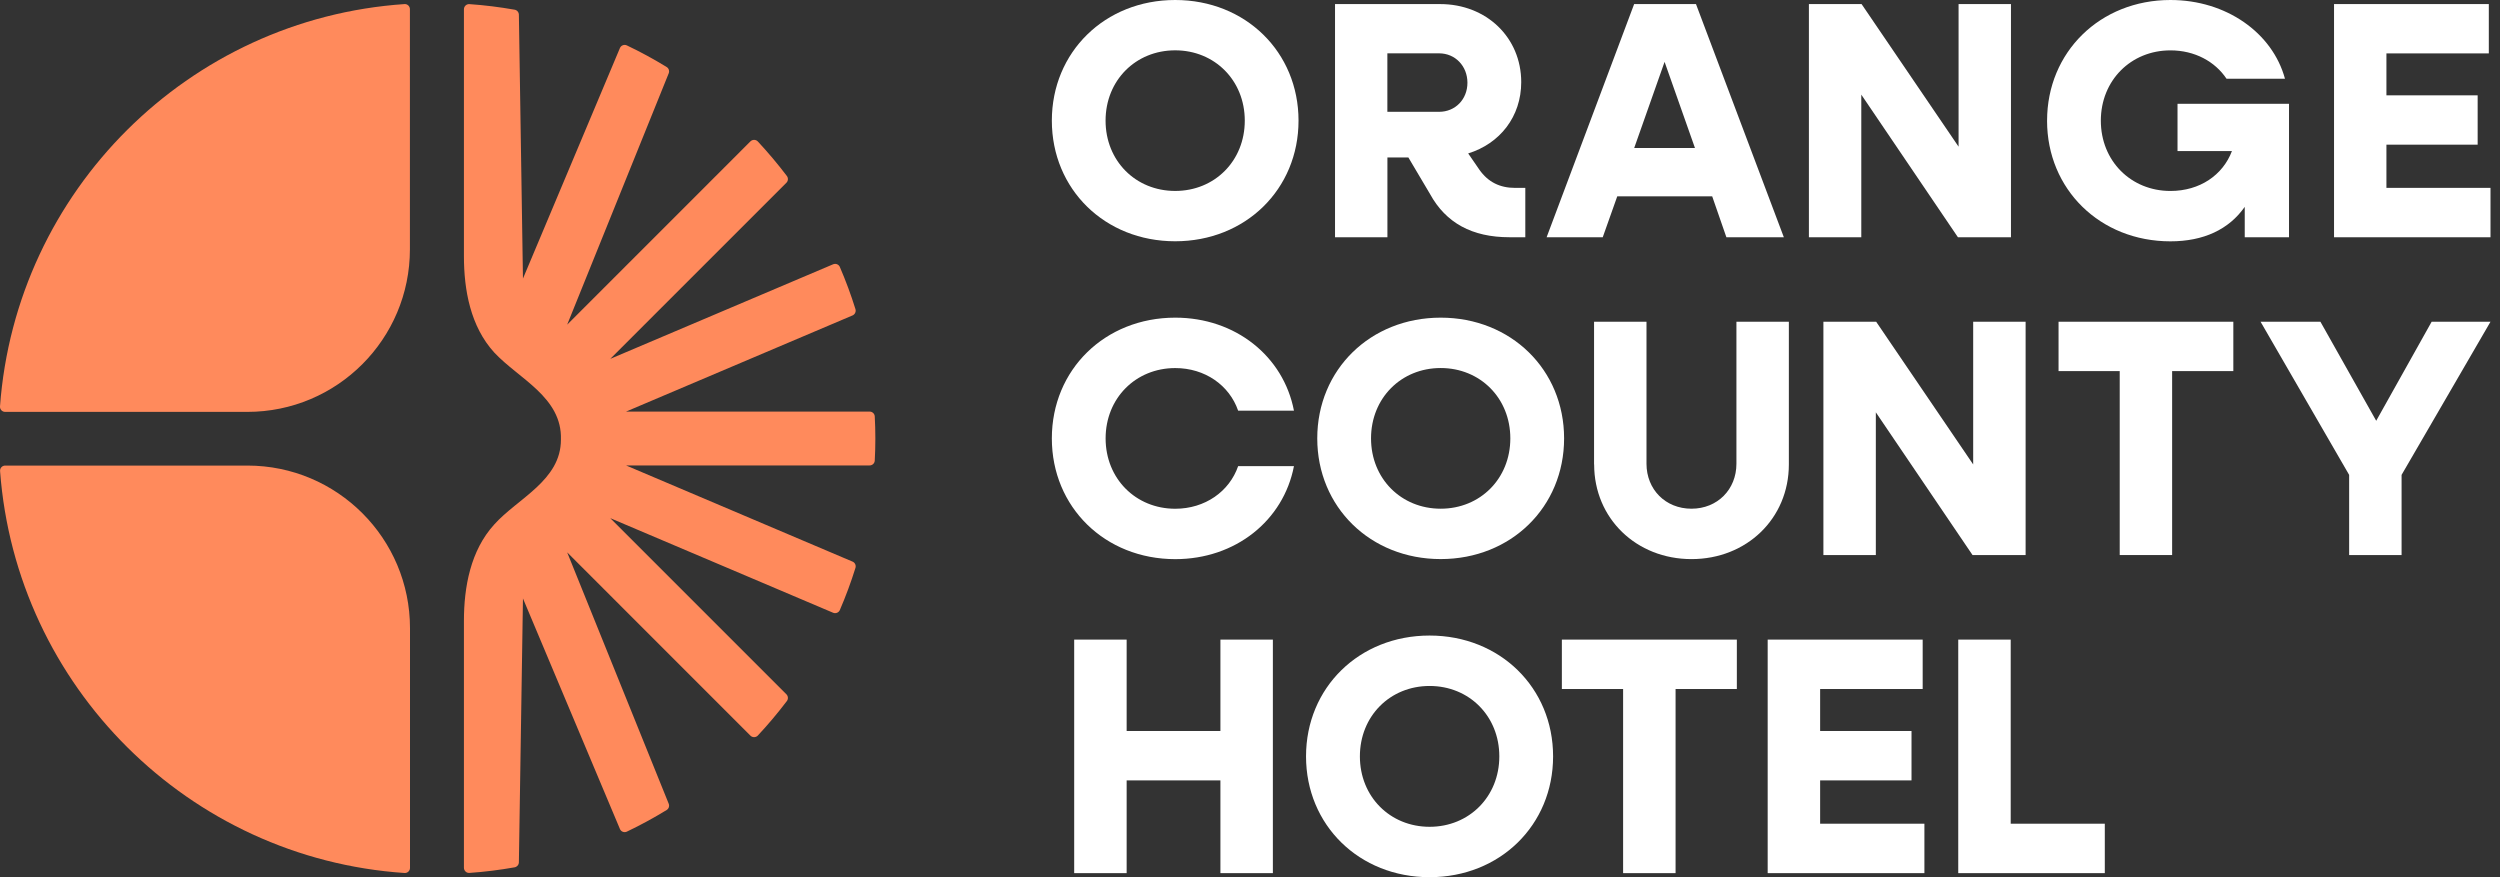 <svg width="114" height="40" viewBox="0 0 114 40" fill="none" xmlns="http://www.w3.org/2000/svg">
<rect x="0" y="0" width="114" height="40" fill="#333333" stroke="none"/>
<g clip-path="url(#clip0_84_19860)">
<path d="M47.964 5.501C47.964 2.374 50.383 0 53.588 0C56.794 0 59.213 2.372 59.213 5.501C59.213 8.63 56.794 11.002 53.588 11.002C50.383 11.002 47.964 8.63 47.964 5.501ZM56.762 5.501C56.762 3.668 55.391 2.295 53.588 2.295C51.785 2.295 50.414 3.666 50.414 5.501C50.414 7.336 51.785 8.707 53.588 8.707C55.391 8.707 56.762 7.336 56.762 5.501Z" fill="white"/>
<path d="M60.877 0.186H65.67C67.781 0.186 69.368 1.711 69.368 3.745C69.368 5.317 68.397 6.549 66.949 6.996L67.458 7.736C67.858 8.306 68.399 8.568 69.092 8.568H69.554V10.818H68.829C67.135 10.818 65.933 10.17 65.208 8.845L64.222 7.181H63.266V10.818H60.877V0.186ZM63.264 2.434V5.099H65.621C66.361 5.099 66.915 4.53 66.915 3.773C66.915 3.016 66.361 2.432 65.621 2.432H63.264V2.434Z" fill="white"/>
<path d="M82.484 0.186H84.888L89.311 6.688V0.186H91.7V10.818H89.281L84.875 4.315V10.818H82.486V0.186H82.484Z" fill="white"/>
<path d="M93.347 5.501C93.347 2.374 95.766 0 98.972 0C101.515 0 103.626 1.495 104.195 3.591H101.53C101.006 2.806 100.082 2.297 98.972 2.297C97.169 2.297 95.798 3.668 95.798 5.503C95.798 7.337 97.169 8.708 98.972 8.708C100.313 8.708 101.361 7.984 101.776 6.89H99.295V4.733H104.379V10.819H102.36V9.433C101.636 10.466 100.48 11.005 98.97 11.005C95.765 11.005 93.346 8.633 93.346 5.504L93.347 5.501Z" fill="white"/>
<path d="M106.432 0.186H113.49V2.435H108.821V4.346H112.981V6.596H108.821V8.568H113.567V10.818H106.432V0.186Z" fill="white"/>
<path d="M74.517 0.186H77.337L81.343 10.818H78.723L78.076 8.953H73.747L73.085 10.818H70.526L74.517 0.186ZM77.291 6.75L75.905 2.821L74.519 6.75H77.293H77.291Z" fill="white"/>
<path d="M47.964 19.99C47.964 16.859 50.384 14.485 53.592 14.485C56.336 14.485 58.525 16.243 59.004 18.726H56.459C56.059 17.569 54.948 16.784 53.592 16.784C51.787 16.784 50.416 18.157 50.416 19.991C50.416 21.826 51.789 23.199 53.592 23.199C54.949 23.199 56.059 22.412 56.459 21.257H59.004C58.525 23.74 56.337 25.497 53.592 25.497C50.384 25.497 47.964 23.123 47.964 19.993V19.99Z" fill="white"/>
<path d="M60.067 19.99C60.067 16.859 62.488 14.485 65.695 14.485C68.903 14.485 71.323 16.859 71.323 19.99C71.323 23.12 68.903 25.494 65.695 25.494C62.488 25.494 60.067 23.12 60.067 19.99ZM68.871 19.99C68.871 18.155 67.498 16.782 65.695 16.782C63.892 16.782 62.519 18.155 62.519 19.99C62.519 21.824 63.892 23.197 65.695 23.197C67.498 23.197 68.871 21.824 68.871 19.99Z" fill="white"/>
<path d="M72.689 21.178V14.671H75.08V21.146C75.08 22.318 75.944 23.197 77.131 23.197C78.317 23.197 79.181 22.318 79.181 21.146V14.671H81.572V21.178C81.572 23.645 79.645 25.495 77.132 25.495C74.62 25.495 72.693 23.645 72.693 21.178H72.689Z" fill="white"/>
<path d="M83.147 14.671H85.553L89.977 21.178V14.671H92.368V25.31H89.947L85.538 18.802V25.31H83.147V14.671Z" fill="white"/>
<path d="M96.66 16.922H93.87V14.671H101.84V16.922H99.049V25.31H96.659V16.922H96.66Z" fill="white"/>
<path d="M107.121 21.655L103.082 14.671H105.811L108.355 19.188L110.883 14.671H113.567L109.512 21.655V25.31H107.121V21.655Z" fill="white"/>
<path d="M18.696 39.577V28.645C18.696 24.55 15.376 21.23 11.281 21.23H0.236C0.1 21.23 -0.007 21.346 0.003 21.48C0.733 31.305 8.605 39.141 18.448 39.809C18.582 39.818 18.696 39.71 18.696 39.577Z" fill="#FF8A5C"/>
<path d="M18.446 0.186C8.598 0.856 0.723 8.699 -8.85523e-05 18.532C-0.01 18.666 0.099 18.782 0.233 18.782H11.278C15.373 18.782 18.692 15.462 18.692 11.367V0.419C18.692 0.285 18.579 0.176 18.445 0.186H18.446Z" fill="#FF8A5C"/>
<path d="M39.916 19.995C39.916 19.995 39.916 19.99 39.916 19.989C39.916 19.654 39.906 19.321 39.889 18.989C39.883 18.865 39.779 18.768 39.655 18.768H28.548L38.875 14.384C38.985 14.337 39.044 14.213 39.009 14.098C38.805 13.441 38.567 12.8 38.297 12.174C38.247 12.055 38.108 12.002 37.989 12.052L27.829 16.364L35.86 8.334C35.942 8.252 35.952 8.12 35.882 8.026C35.467 7.478 35.026 6.955 34.558 6.452C34.467 6.355 34.313 6.354 34.219 6.447L25.863 14.804L30.493 3.344C30.537 3.238 30.496 3.114 30.399 3.056C29.813 2.697 29.209 2.366 28.584 2.07C28.464 2.013 28.318 2.07 28.268 2.192L23.847 12.703L23.661 0.67C23.659 0.558 23.579 0.461 23.467 0.442C22.791 0.324 22.104 0.236 21.404 0.188C21.269 0.18 21.155 0.288 21.155 0.422V11.68C21.155 13.231 21.455 14.886 22.536 16.073C23.654 17.275 25.638 18.112 25.578 20.044C25.583 21.911 23.602 22.724 22.535 23.919C21.455 25.108 21.155 26.767 21.155 28.312V39.57C21.155 39.706 21.27 39.815 21.404 39.805C22.102 39.758 22.791 39.669 23.467 39.55C23.577 39.53 23.659 39.435 23.661 39.322L23.847 27.289L28.268 37.801C28.32 37.925 28.464 37.98 28.584 37.923C29.209 37.625 29.813 37.295 30.399 36.937C30.496 36.877 30.537 36.755 30.493 36.649L25.863 25.188L34.219 33.545C34.313 33.639 34.467 33.637 34.558 33.54C35.025 33.04 35.467 32.514 35.882 31.967C35.952 31.873 35.942 31.742 35.86 31.659L27.829 23.628L37.989 27.941C38.108 27.991 38.245 27.937 38.297 27.818C38.567 27.192 38.805 26.551 39.009 25.895C39.044 25.779 38.987 25.655 38.875 25.609L28.548 21.224H39.655C39.779 21.224 39.883 21.127 39.889 21.003C39.906 20.672 39.916 20.34 39.916 20.004C39.916 20.004 39.916 19.999 39.916 19.997V19.995Z" fill="#FF8A5C"/>
<path d="M48.983 29.166H51.375V33.333H55.651V29.166H58.043V39.815H55.651V35.586H51.375V39.815H48.983V29.166Z" fill="white"/>
<path d="M59.555 34.491C59.555 31.357 61.977 28.981 65.188 28.981C68.399 28.981 70.821 31.359 70.821 34.491C70.821 37.623 68.399 40 65.188 40C61.977 40 59.555 37.623 59.555 34.491ZM68.369 34.491C68.369 32.654 66.994 31.28 65.19 31.28C63.385 31.28 62.011 32.654 62.011 34.491C62.011 36.327 63.385 37.702 65.19 37.702C66.994 37.702 68.369 36.327 68.369 34.491Z" fill="white"/>
<path d="M74.015 31.419H71.221V29.166H79.2V31.419H76.406V39.815H74.014V31.419H74.015Z" fill="white"/>
<path d="M80.606 29.166H87.674V31.419H82.998V33.333H87.165V35.586H82.998V37.561H87.753V39.815H80.606V29.166Z" fill="white"/>
<path d="M89.296 29.166H91.688V37.561H95.979V39.815H89.296V29.166Z" fill="white"/>
</g>
<defs>
<clipPath id="clip0_84_19860">
<rect width="113.567" height="40" fill="white"/>
</clipPath>
</defs>
</svg>
